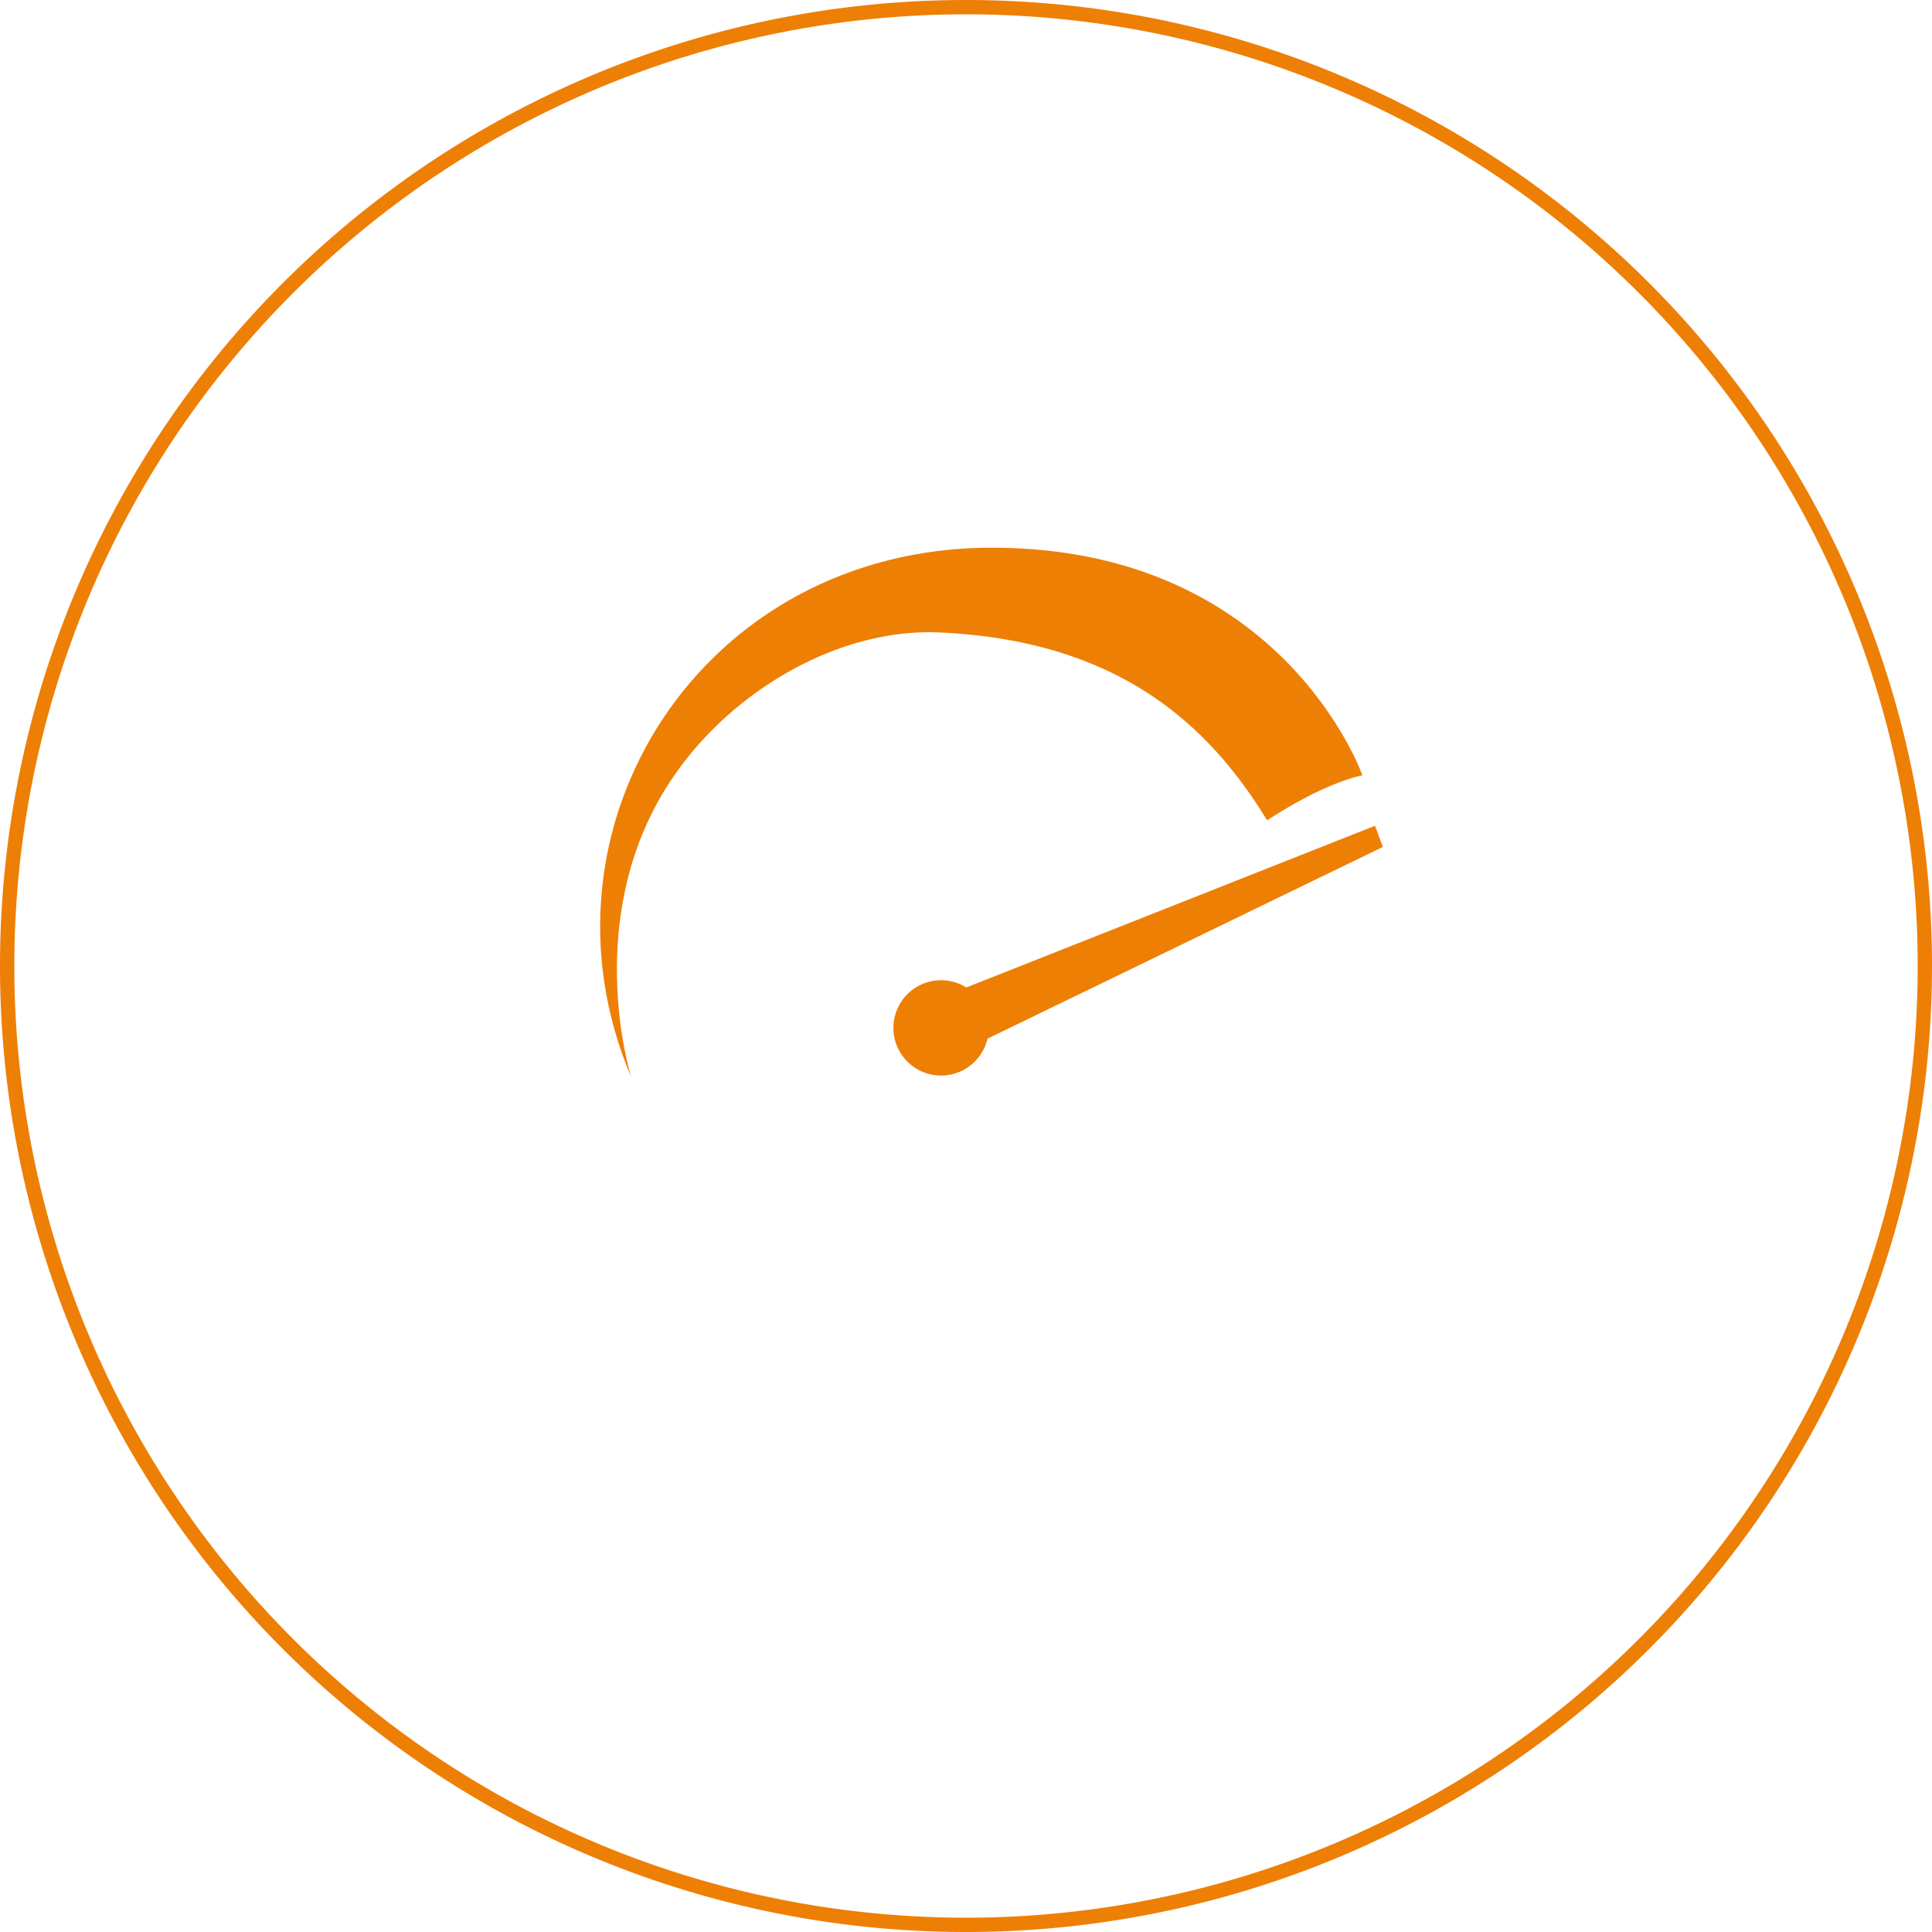 <svg xmlns="http://www.w3.org/2000/svg" viewBox="0 0 135 135"><defs><style>.cls-1{fill:none;stroke:#ee7f05;stroke-miterlimit:10;}.cls-2{fill:#ee7f05;}</style></defs><g id="Слой_2" data-name="Слой 2"><g id="Слой_1-2" data-name="Слой 1"><path class="cls-1" d="M134.5,67.5a67,67,0,1,0-67,67A67,67,0,0,0,134.5,67.5Z"/><path class="cls-2" d="M44.11,75.27s-3.66-11.46,3-21.08c4.07-5.92,11.47-10.3,18.49-10,12.58.56,18.87,6.47,22.94,13.13,4.25-2.77,6.66-3.14,6.66-3.14s-5.55-15.91-25.9-15.91S36.71,57.89,44.11,75.27Z"/><path class="cls-2" d="M96.63,59.18l-.55-1.48L67.52,69A3.33,3.33,0,1,0,69,72.58Z"/></g></g></svg>